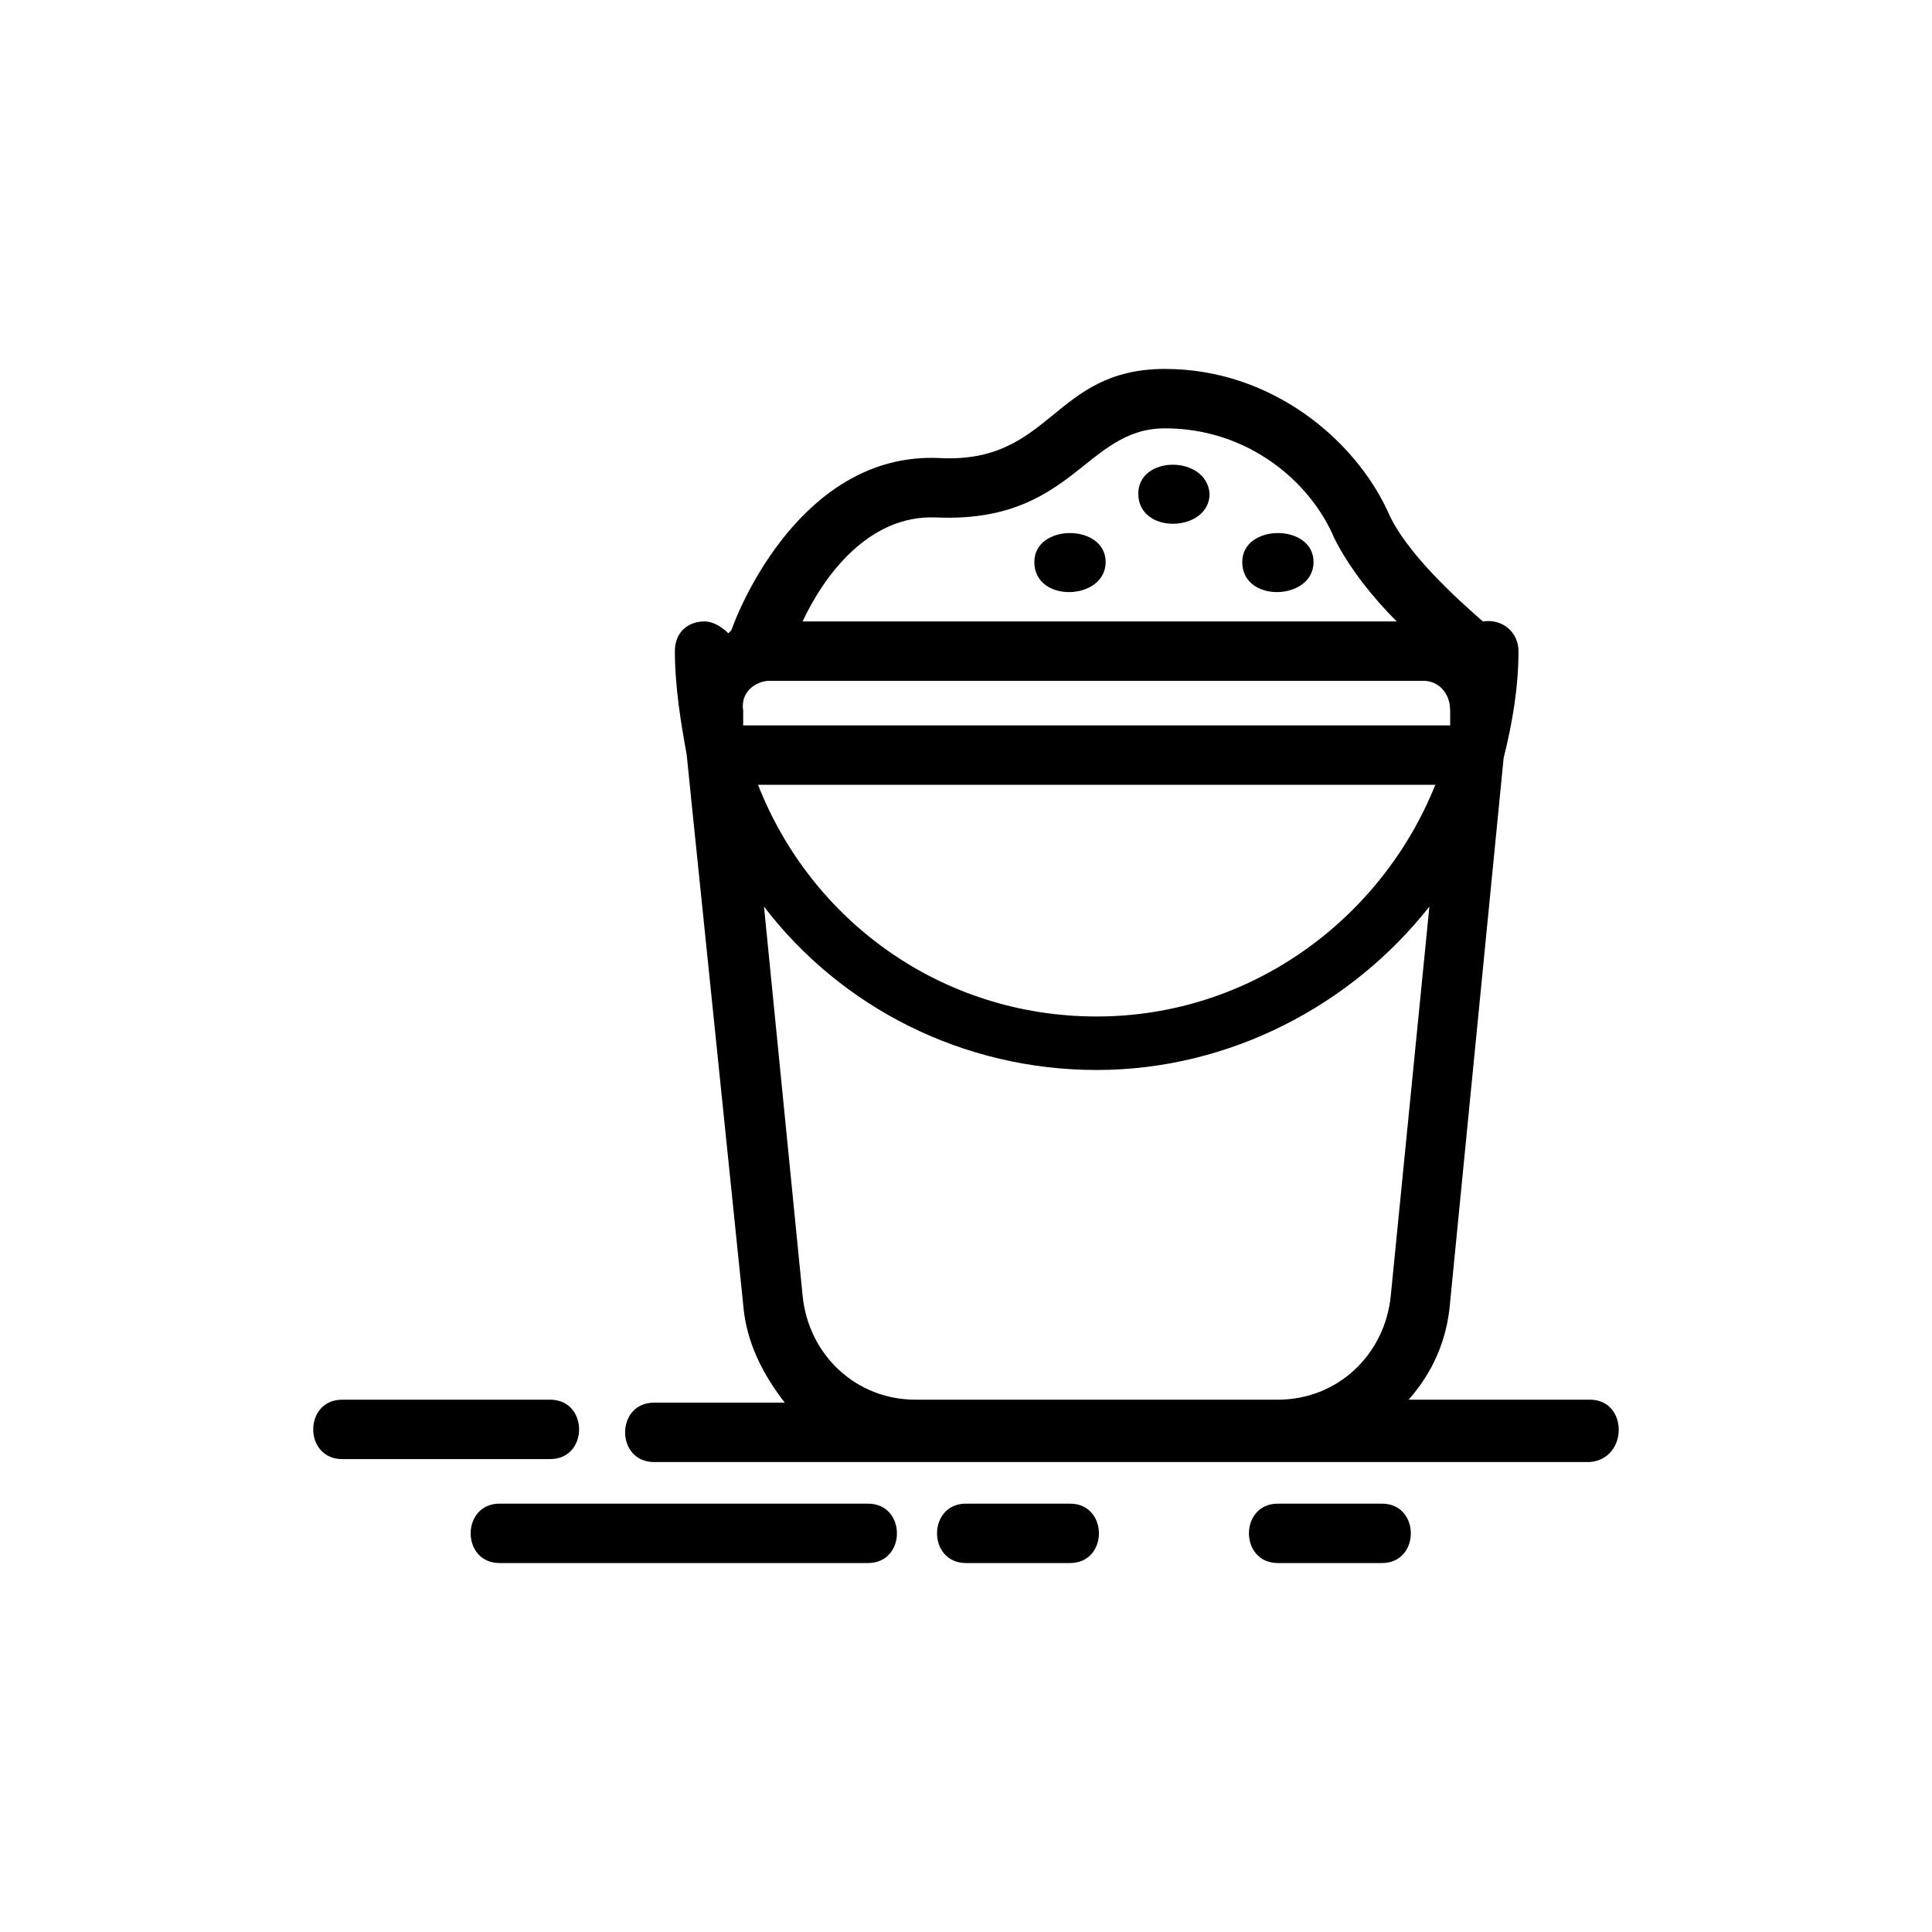 <?xml version="1.0" encoding="UTF-8"?>
<!-- Uploaded to: ICON Repo, www.iconrepo.com, Generator: ICON Repo Mixer Tools -->
<svg fill="#000000" width="800px" height="800px" version="1.1" viewBox="144 144 512 512" xmlns="http://www.w3.org/2000/svg">
 <g>
  <path d="m565.31 514.93h-48.02c6.297-7.086 10.234-15.742 11.02-25.977l14.168-144.06c2.363-9.445 3.938-18.895 3.938-28.34 0-4.723-3.938-8.66-9.445-7.871-6.297-5.512-20.469-18.105-25.191-29.125-8.66-18.895-30.699-37.785-59.039-37.785-29.914 0-29.914 25.191-59.828 23.617-33.852-1.574-51.168 34.637-55.105 45.656l-0.789 0.789c-1.574-1.574-3.938-3.148-6.297-3.148-4.723 0-7.871 3.148-7.871 7.871 0 9.445 1.574 18.895 3.148 27.551 0 0-0.789-7.086 14.957 145.63 0.789 10.234 5.512 18.895 11.02 25.977h-34.637c-10.234 0-10.234 15.742 0 15.742h247.97c10.234-0.785 10.234-16.531 0.004-16.531zm-37-182.63v3.938l-187.36-0.004v-3.938c-0.789-4.723 3.148-7.871 7.086-7.871h173.18c3.938 0 7.086 3.148 7.086 7.875zm-3.938 19.68c-14.168 35.426-48.805 61.402-89.742 61.402-40.934 0-75.57-25.191-89.742-61.402zm-132.25-70.848c36.211 1.574 39.359-23.617 60.613-23.617 22.043 0 38.574 14.168 44.871 29.125 3.938 7.871 10.234 15.742 16.531 22.043h-157.44c5.512-11.809 17.32-28.34 35.426-27.551zm-5.508 233.8c-15.742 0-28.34-11.809-29.914-27.551l-10.234-103.12c20.469 26.766 52.742 43.297 88.168 43.297s67.699-17.32 88.168-43.297l-10.234 103.12c-1.574 15.742-14.168 27.551-29.914 27.551z"/>
  <path d="m289.79 514.93h-55.105c-10.234 0-10.234 15.742 0 15.742h55.105c10.234 0.004 10.234-15.742 0-15.742z"/>
  <path d="m374.02 542.48h-97.613c-10.234 0-10.234 15.742 0 15.742h97.613c10.234 0.004 10.234-15.742 0-15.742z"/>
  <path d="m427.55 542.48h-27.551c-10.234 0-10.234 15.742 0 15.742h27.551c10.234 0.004 10.234-15.742 0-15.742z"/>
  <path d="m510.21 542.48h-27.551c-10.234 0-10.234 15.742 0 15.742l27.551 0.004c10.234 0 10.234-15.746 0-15.746z"/>
  <path d="m445.66 274.83c0 11.02 18.895 10.234 18.895 0-0.789-10.23-18.895-10.23-18.895 0z"/>
  <path d="m418.11 292.94c0 11.02 18.895 10.234 18.895 0-0.004-10.23-18.895-10.23-18.895 0z"/>
  <path d="m473.21 292.94c0 11.02 18.895 10.234 18.895 0 0-10.23-18.895-10.23-18.895 0z"/>
 </g>
</svg>